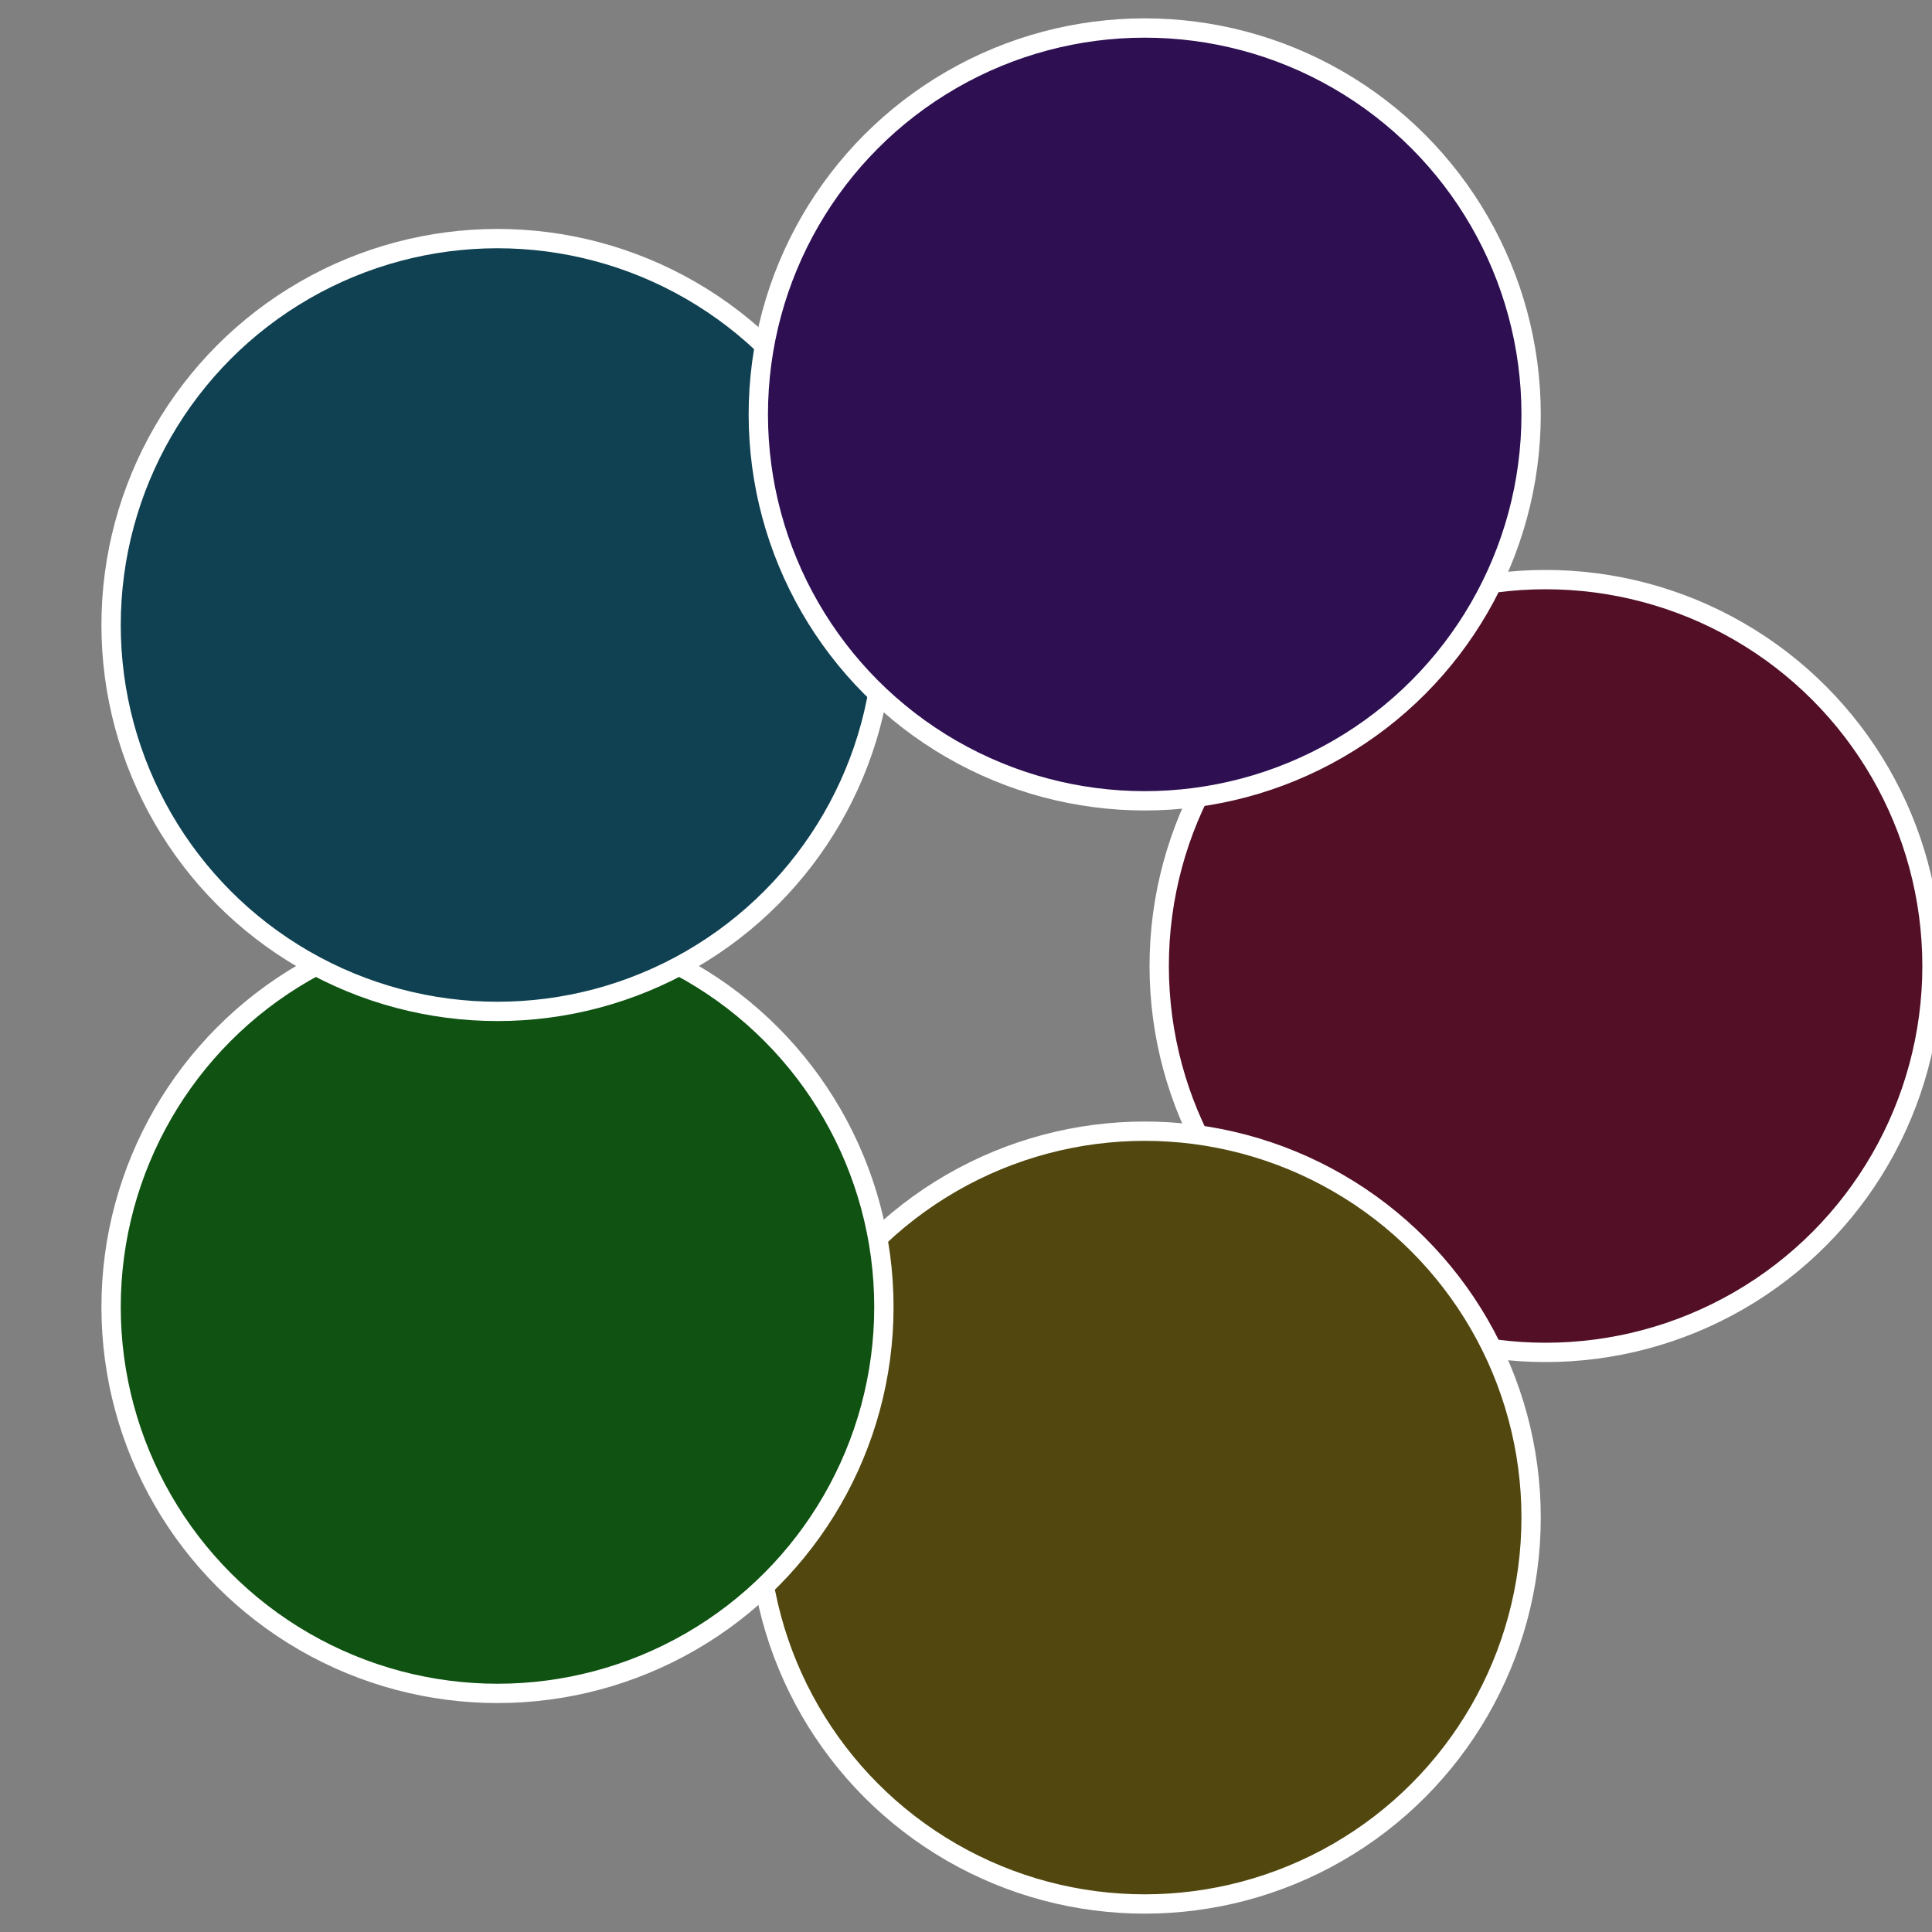 <?xml version="1.0" standalone="no"?>
<svg width="500" height="500" viewBox="-1 -1 2 2" xmlns="http://www.w3.org/2000/svg">
 
                <rect x="-1" y="-1" width="2" height="2" fill="#808080" stroke="none"/>
 
                <circle cx="0.6" cy="0" r="0.4" fill="#520f26" stroke="#fff" stroke-width="1%" />
             
                <circle cx="0.185" cy="0.571" r="0.4" fill="#52480f" stroke="#fff" stroke-width="1%" />
             
                <circle cx="-0.485" cy="0.353" r="0.4" fill="#0f5212" stroke="#fff" stroke-width="1%" />
             
                <circle cx="-0.485" cy="-0.353" r="0.4" fill="#0f4152" stroke="#fff" stroke-width="1%" />
             
                <circle cx="0.185" cy="-0.571" r="0.4" fill="#2d0f52" stroke="#fff" stroke-width="1%" />
            </svg>
